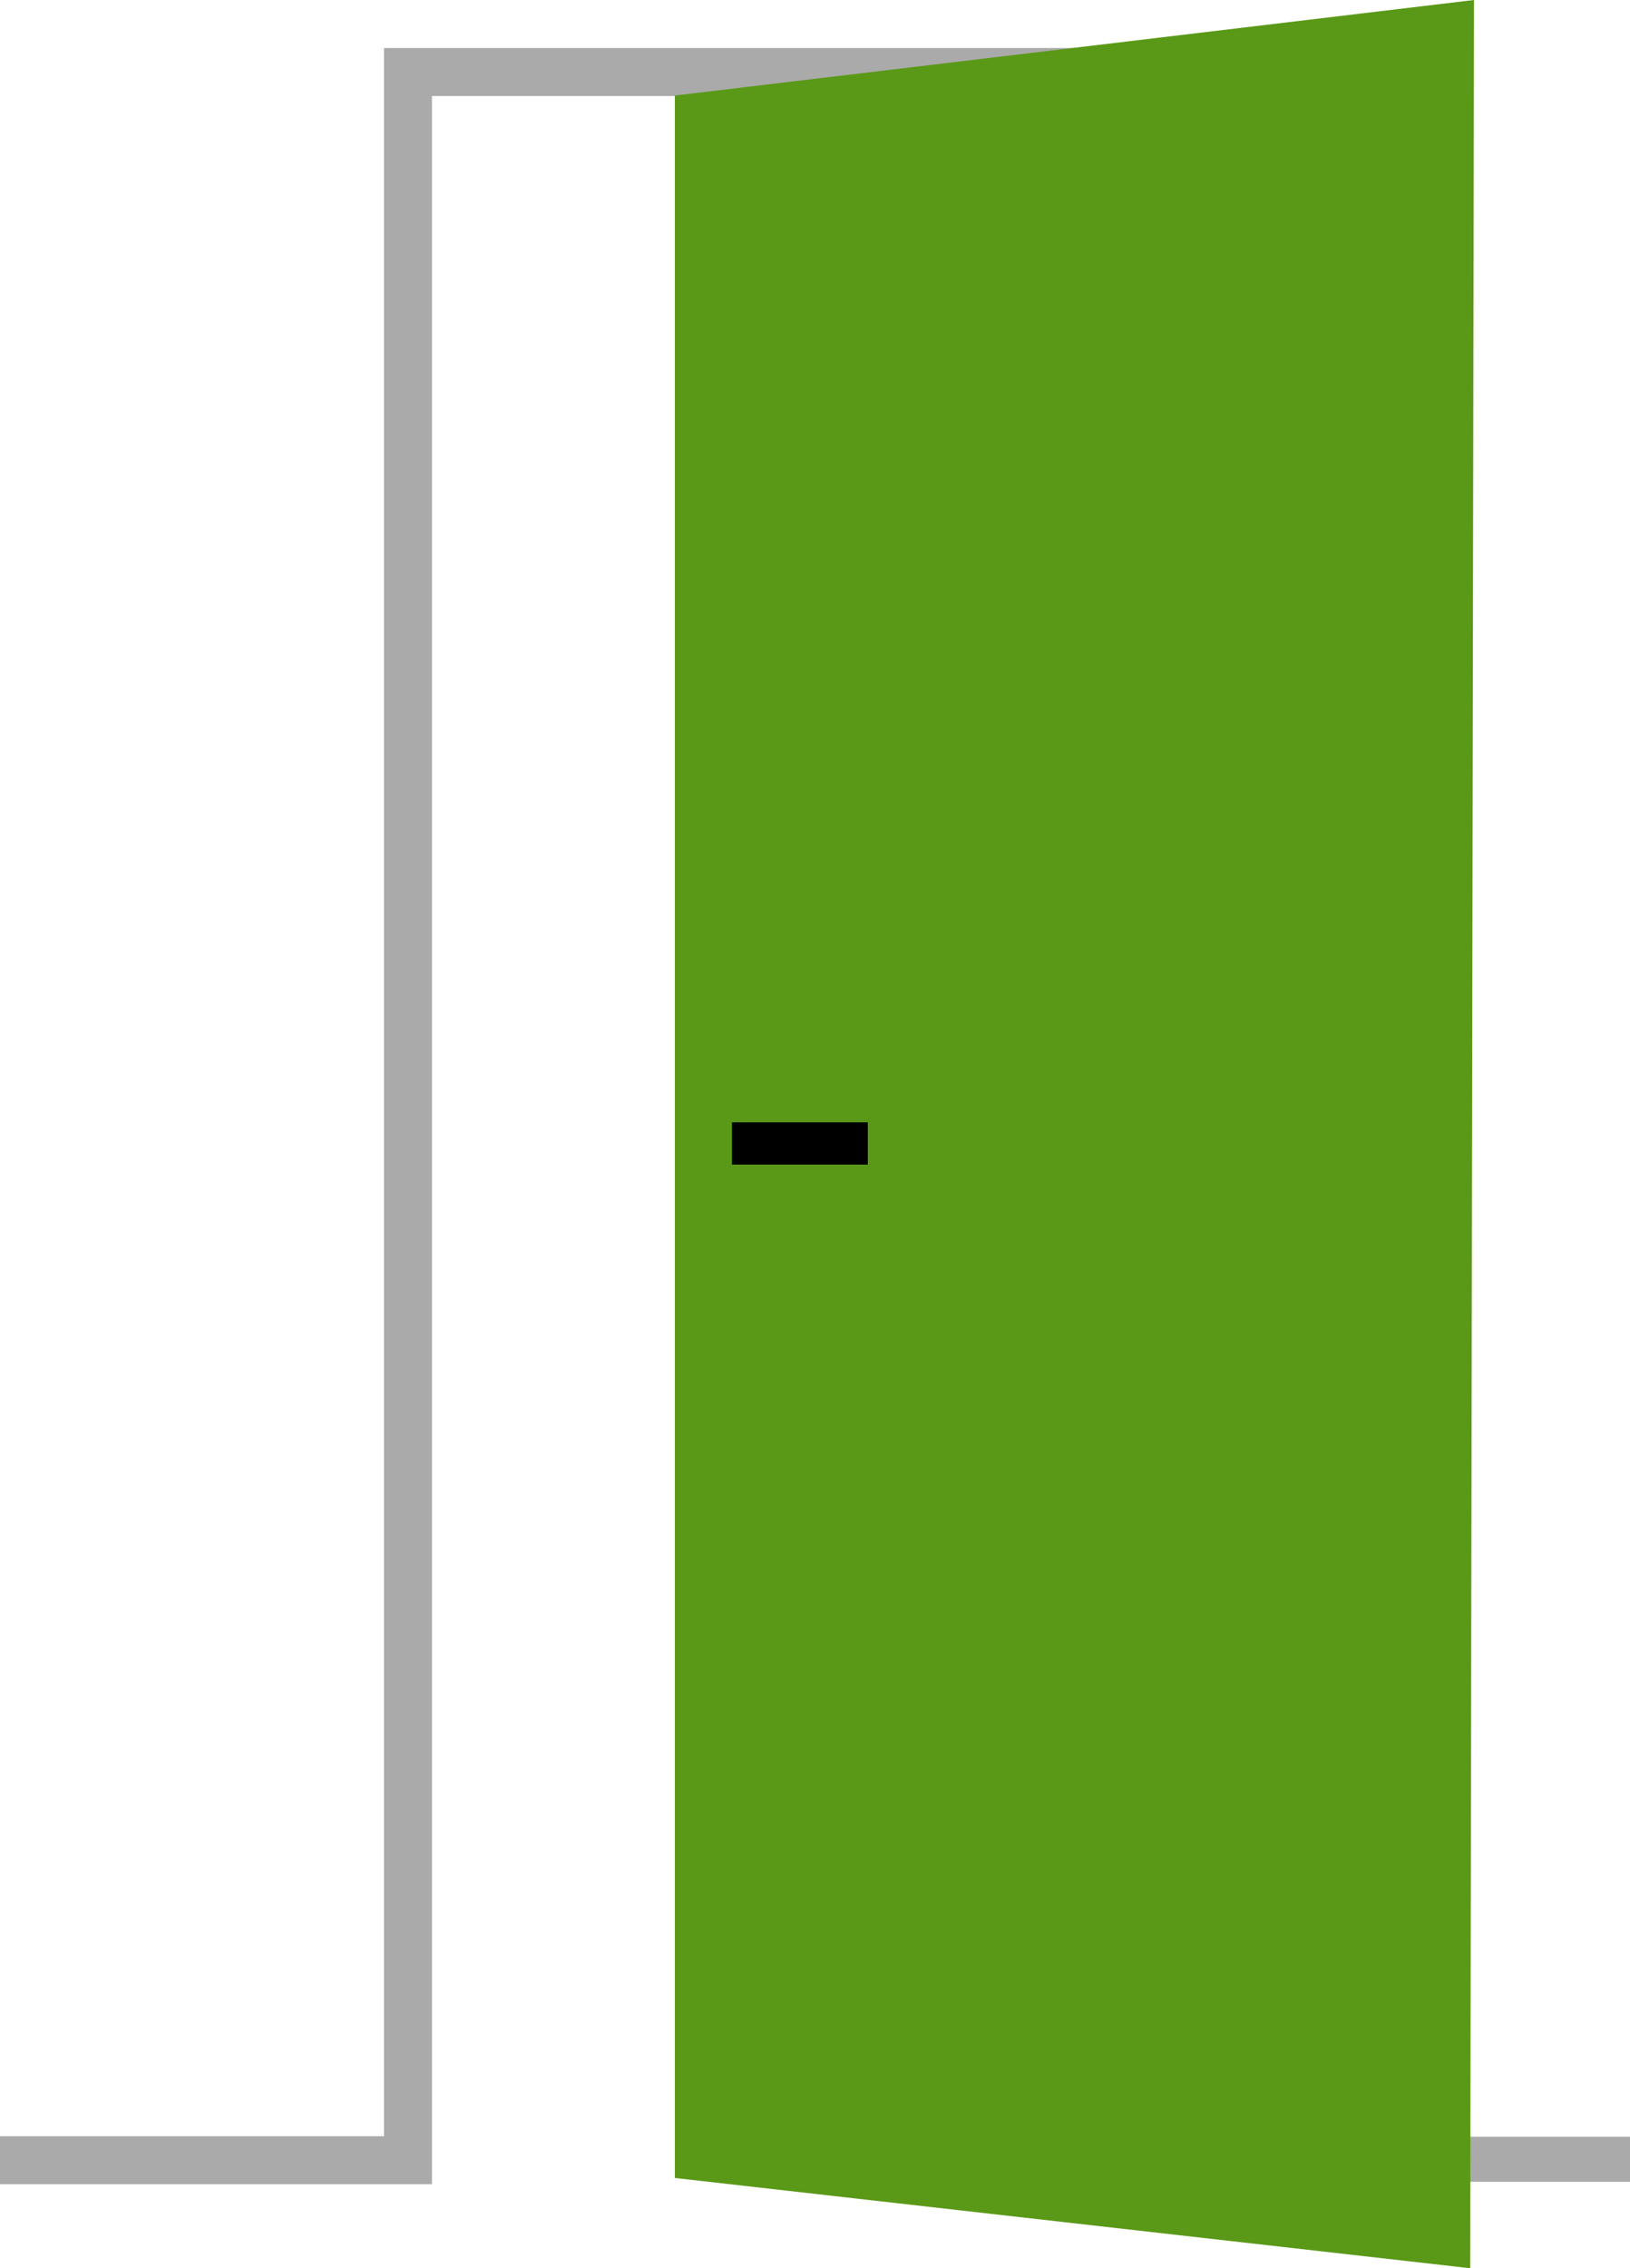 <svg id="Слой_1" data-name="Слой 1" xmlns="http://www.w3.org/2000/svg" viewBox="0 0 33.96 47.25"><defs><style>.cls-1{fill:#aaa;}.cls-2{fill:#5a9917;}</style></defs><title>2</title><rect class="cls-1" x="28.8" y="44.51" width="5.16" height="0.94"/><path class="cls-1" d="M252.83,209.66v43.5h-8v1h9v-43.5h19.69L273.65,254h1V209.66H252.83Z" transform="translate(-244.83 -208.66)"/><polygon class="cls-2" points="30.63 47.25 14.06 45.37 14.06 1.99 30.71 0 30.63 47.25"/><rect x="15.25" y="23.38" width="2.83" height="0.88"/></svg>